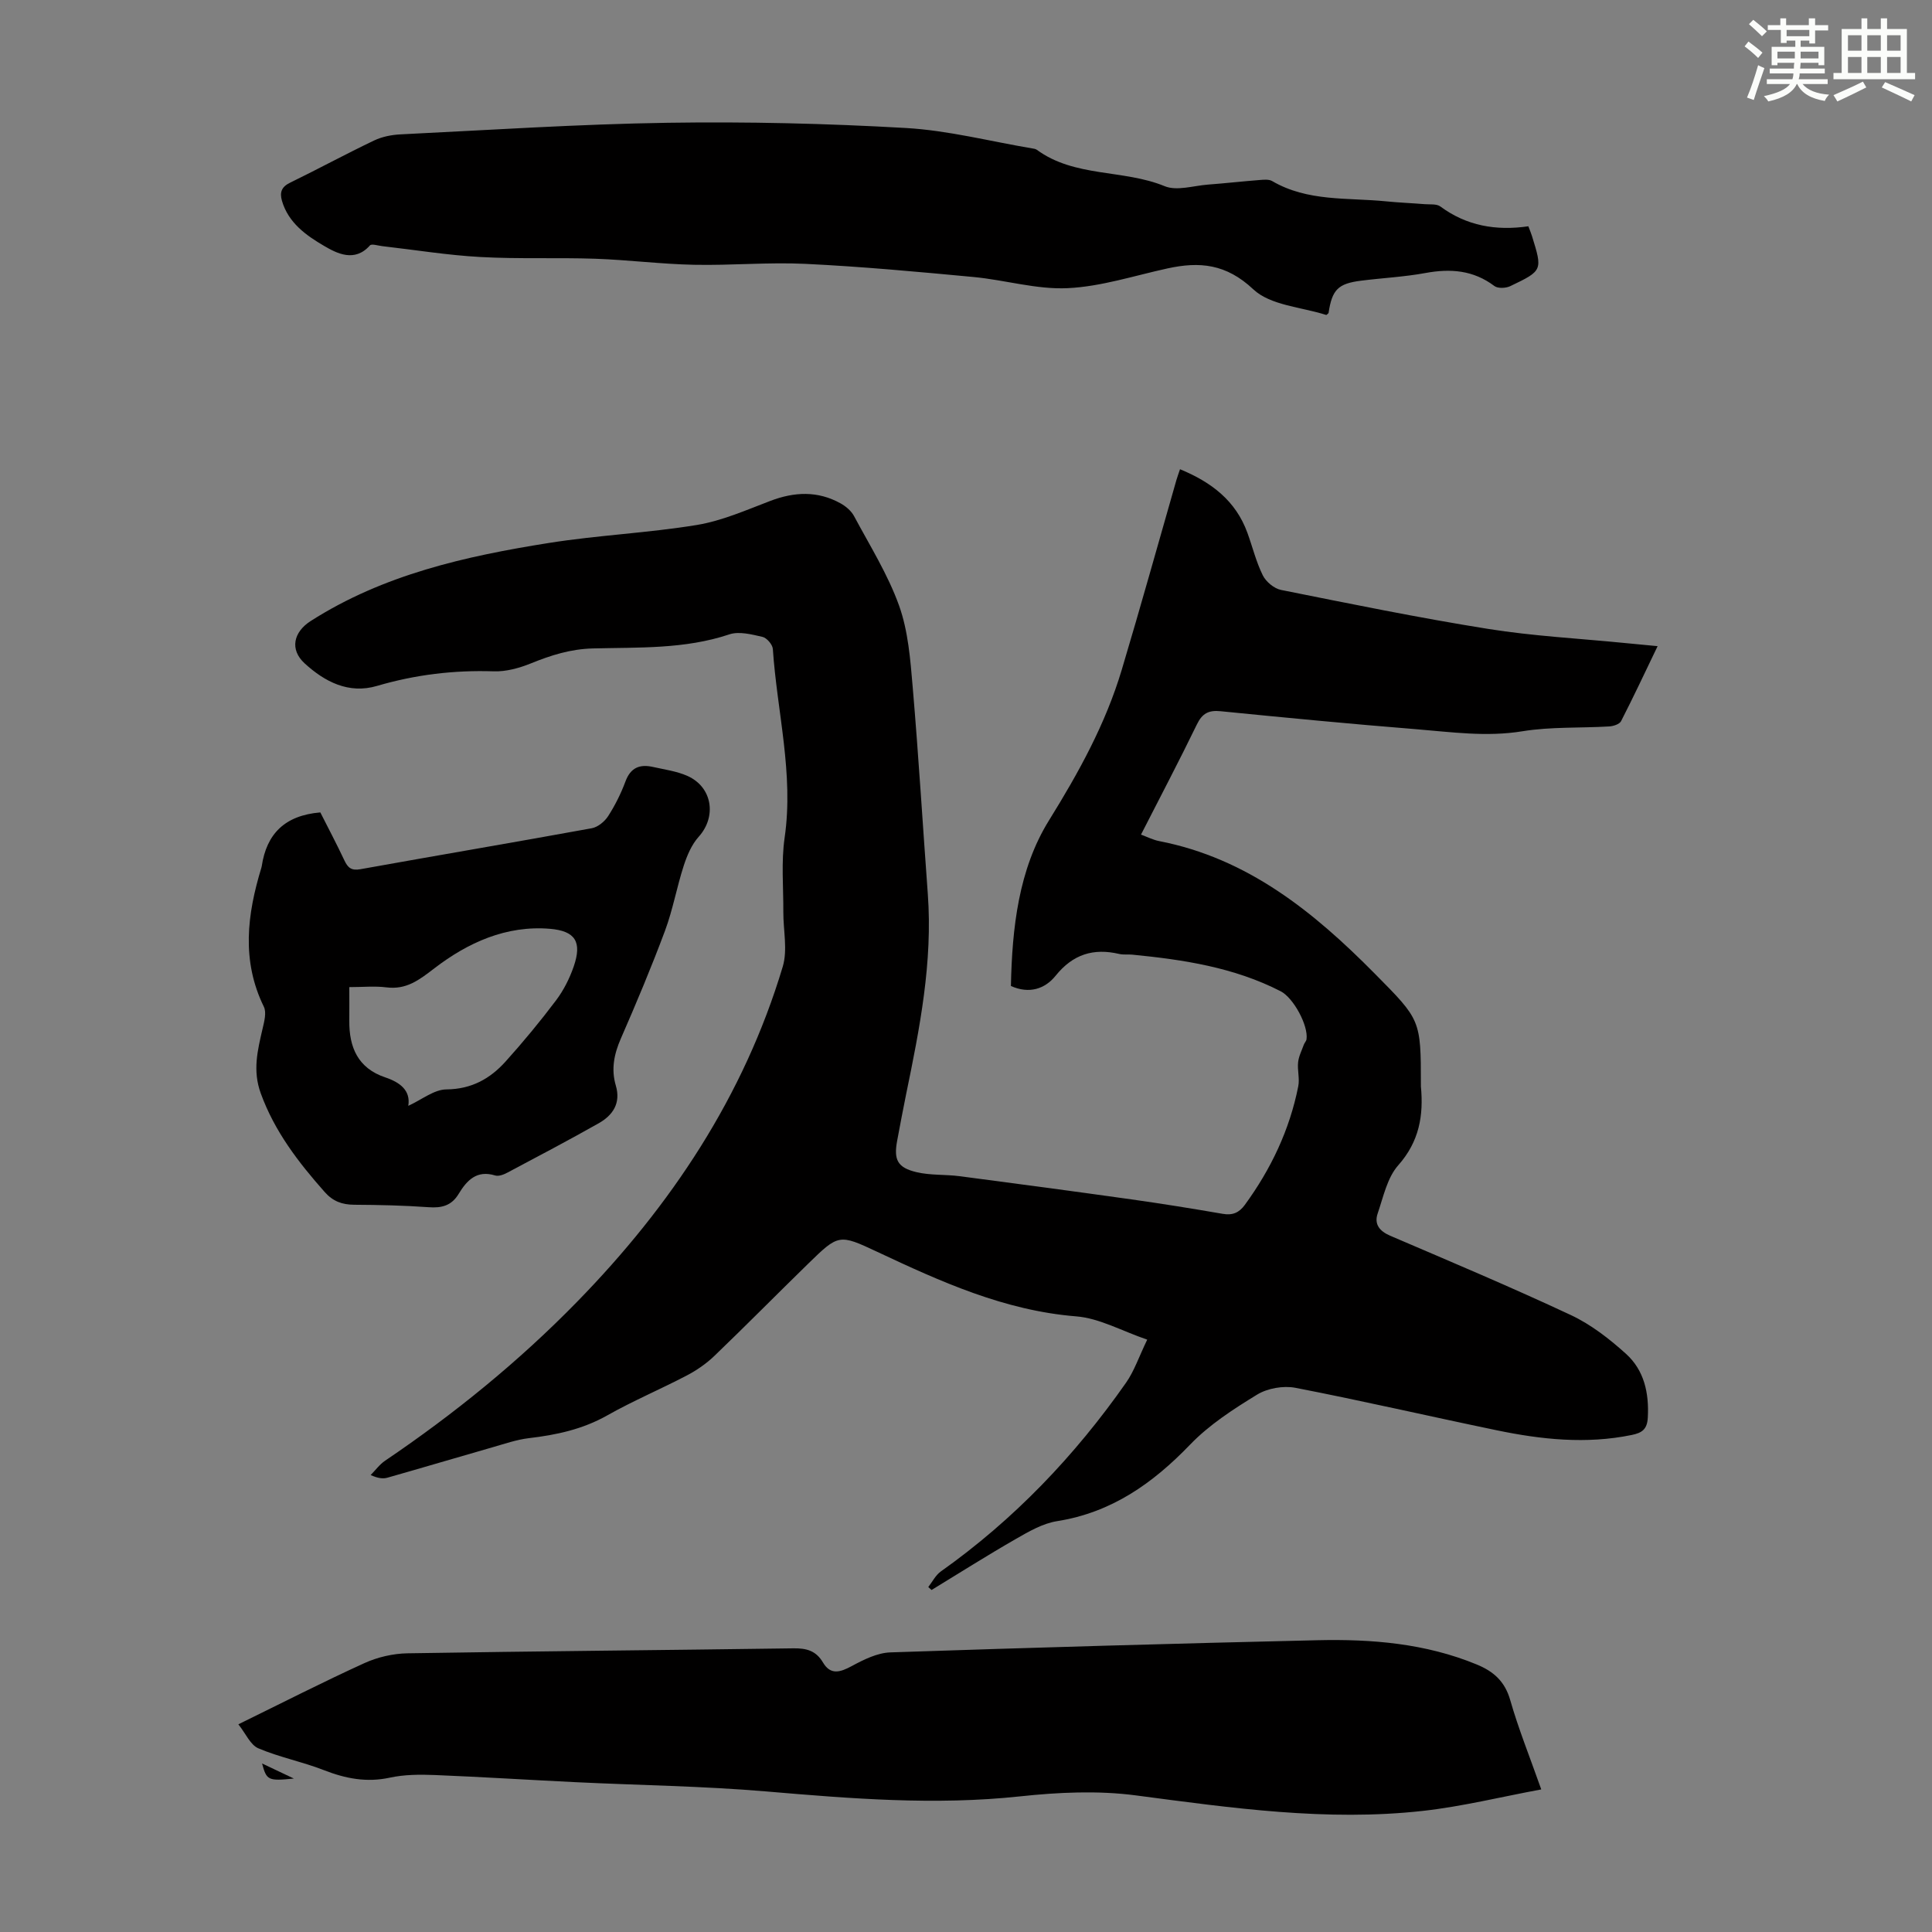 <svg enable-background="new 0 0 400 400" viewBox="0 0 400 400" xmlns="http://www.w3.org/2000/svg"><rect x="0" y="0" width="400" height="400" fill="#808080" stroke="none"/><g fill="#010000"><path d="m192.19 328.58c.85-1.09 1.51-2.45 2.59-3.22 15.14-10.73 27.75-23.94 38.36-39.09 1.69-2.41 2.65-5.33 4.38-8.91-5.29-1.81-9.9-4.44-14.7-4.82-14.87-1.2-28.01-7.17-41.17-13.35-7.96-3.74-8.03-3.69-14.36 2.48-6.49 6.33-12.86 12.79-19.4 19.07-1.66 1.59-3.64 2.96-5.68 4.03-5.44 2.85-11.14 5.25-16.48 8.27-5.11 2.89-10.55 4.05-16.26 4.72-2.51.3-4.97 1.16-7.42 1.86-7.29 2.09-14.55 4.25-21.84 6.32-.92.26-1.95.14-3.47-.55 1-1 1.86-2.21 3.01-2.98 14.32-9.69 27.68-20.54 39.76-32.92 19.42-19.89 34.5-42.52 42.55-69.36 1.04-3.47.1-7.53.12-11.32.03-5.13-.46-10.34.27-15.38 1.92-13.24-1.57-26.06-2.44-39.06-.06-.92-1.26-2.31-2.14-2.51-2.24-.51-4.85-1.2-6.87-.52-9.23 3.09-18.78 2.67-28.23 2.91-4.65.12-8.7 1.41-12.86 3.1-2.41.97-5.14 1.73-7.69 1.64-8.24-.27-16.24.69-24.16 3.02-5.86 1.73-10.83-.86-14.98-4.66-3.15-2.88-2.31-6.5 1.24-8.77 15.07-9.63 32.07-13.43 49.35-16.17 10.15-1.61 20.48-2.06 30.61-3.72 5.2-.86 10.21-3.08 15.2-4.98s9.81-2.12 14.54.5c1.1.61 2.22 1.56 2.8 2.64 3.27 6.11 7.01 12.08 9.33 18.55 1.88 5.27 2.33 11.14 2.81 16.8 1.22 14.27 2.08 28.57 3.13 42.85 1.04 14.14-1.67 27.85-4.5 41.56-.65 3.18-1.24 6.36-1.84 9.55-.74 3.94.04 5.58 3.99 6.52 2.89.69 5.98.45 8.96.84 11.86 1.55 23.71 3.14 35.55 4.8 6.31.89 12.6 1.9 18.89 2.99 2.02.35 3.38-.2 4.58-1.84 5.42-7.42 9.28-15.54 11.07-24.56.32-1.59-.21-3.34-.03-4.98.13-1.24.75-2.43 1.18-3.63.14-.39.5-.73.56-1.13.41-2.84-2.71-8.59-5.35-9.94-9.65-4.95-20.12-6.54-30.73-7.58-.89-.09-1.82.06-2.68-.14-5.36-1.26-9.61.06-13.19 4.51-2.19 2.72-5.45 3.82-9.25 2.12.24-12 1.59-24.14 7.86-34.25 6.2-9.99 11.74-20.03 15.09-31.23 3.91-13.06 7.56-26.2 11.32-39.3.18-.63.42-1.24.74-2.21 6.48 2.67 11.53 6.5 13.95 13.16 1.07 2.94 1.81 6.03 3.19 8.81.66 1.33 2.35 2.74 3.78 3.02 14.24 2.85 28.48 5.77 42.82 8.06 9.37 1.5 18.89 1.99 28.35 2.93 2.1.21 4.21.4 6.79.65-2.6 5.4-4.99 10.51-7.56 15.52-.33.64-1.6 1.05-2.46 1.1-5.99.36-12.08.04-17.97 1-7.46 1.22-14.73.16-22.05-.43-13.49-1.08-26.97-2.38-40.44-3.72-2.49-.25-3.8.45-4.91 2.74-3.66 7.54-7.56 14.96-11.57 22.81 1.34.49 2.52 1.1 3.77 1.34 18.33 3.57 32 14.66 44.66 27.47 9.44 9.55 9.52 9.47 9.52 22.96 0 .11-.01.22 0 .34.58 6.06-.34 11.44-4.69 16.35-2.28 2.57-3.08 6.54-4.26 9.98-.75 2.2.36 3.64 2.58 4.6 12.53 5.37 25.1 10.66 37.44 16.44 4.15 1.95 7.97 4.92 11.4 8.02 3.76 3.4 4.79 8.11 4.51 13.19-.13 2.43-1.18 3.17-3.35 3.61-9.41 1.93-18.71.94-27.94-.98-13.9-2.88-27.73-6.09-41.67-8.79-2.5-.48-5.77.09-7.93 1.41-4.92 3.01-9.92 6.24-13.88 10.36-7.74 8.04-16.26 14.05-27.54 15.84-2.97.47-5.84 2.14-8.52 3.68-5.9 3.38-11.65 7.03-17.46 10.57-.21-.18-.44-.4-.68-.61z"/><path d="m49.35 357c9.25-4.53 17.58-8.79 26.1-12.67 2.73-1.24 5.92-1.98 8.92-2.03 26.62-.44 53.25-.65 79.87-1.03 2.7-.04 4.69.46 6.15 2.93 1.58 2.67 3.58 2.03 5.98.73 2.46-1.33 5.26-2.72 7.95-2.82 29.49-1 58.98-1.84 88.48-2.52 11.22-.26 22.34.66 32.91 5.01 3.49 1.43 5.85 3.48 6.96 7.37 1.71 5.98 4.06 11.78 6.43 18.51-8.31 1.54-16.33 3.53-24.46 4.44-19.96 2.23-39.68-.6-59.45-3.2-7.87-1.04-16.08-.65-24.01.2-17.59 1.89-35.01.47-52.51-1.02-13.13-1.12-26.35-1.28-39.52-1.92-9.72-.47-19.43-1.09-29.14-1.48-3.09-.12-6.28-.11-9.28.54-4.83 1.05-9.18.2-13.67-1.55-4.44-1.74-9.2-2.66-13.57-4.52-1.65-.7-2.59-3.02-4.14-4.97z"/><path d="m316.43 46.85c.38 1.01.6 1.52.76 2.05 2.19 7.08 2.21 7.13-4.52 10.35-.91.43-2.56.51-3.28-.04-4.36-3.28-9.07-3.64-14.25-2.69-4.39.81-8.89 1.03-13.32 1.59-4.81.6-6.03 1.86-6.76 6.71-.17.14-.39.42-.51.38-5.13-1.64-11.52-1.96-15.07-5.3-5.62-5.28-11.11-5.78-17.75-4.33-6.88 1.5-13.73 3.76-20.67 4.09-6.45.31-12.98-1.7-19.51-2.31-11.58-1.09-23.16-2.16-34.77-2.72-7.68-.37-15.4.35-23.1.19-6.8-.14-13.59-1.01-20.4-1.25-7.94-.27-15.9.08-23.83-.36-6.79-.37-13.55-1.48-20.32-2.25-.87-.1-2.19-.54-2.54-.15-3.17 3.59-6.88 1.63-9.51.09-3.63-2.12-7.4-4.76-8.71-9.35-.49-1.72-.09-2.87 1.7-3.73 5.83-2.84 11.53-5.94 17.38-8.73 1.65-.79 3.62-1.18 5.47-1.27 18.43-.9 36.87-2.12 55.31-2.4 16.43-.25 32.91.14 49.31 1.08 8.77.5 17.43 2.76 26.14 4.22.33.06.71.1.96.28 7.88 5.78 17.92 4.02 26.5 7.55 2.51 1.03 5.94-.1 8.94-.33 3.57-.27 7.13-.67 10.7-.95.87-.07 1.93-.18 2.61.22 7.34 4.29 15.58 3.4 23.53 4.19 2.67.27 5.35.37 8.03.59 1.11.09 2.48-.1 3.26.48 5.44 4.02 11.53 5.07 18.22 4.1z"/><path d="m66.32 168.2c1.61 3.19 3.38 6.53 4.99 9.95.72 1.53 1.46 2.14 3.31 1.81 15.96-2.87 31.94-5.57 47.89-8.48 1.27-.23 2.68-1.39 3.4-2.51 1.44-2.24 2.66-4.69 3.59-7.19 1.07-2.89 2.99-3.6 5.7-2.99 2.39.54 4.9.87 7.11 1.85 5.2 2.31 6.1 8.44 2.35 12.6-1.46 1.62-2.41 3.87-3.1 5.99-1.44 4.44-2.25 9.09-3.87 13.45-2.81 7.54-5.93 14.97-9.15 22.34-1.41 3.23-2.04 6.36-1.04 9.74 1.08 3.66-.63 6.16-3.58 7.82-6.23 3.52-12.56 6.85-18.89 10.21-.75.4-1.79.8-2.51.58-3.82-1.18-5.87 1.02-7.56 3.81-1.47 2.44-3.5 2.96-6.22 2.76-5.13-.37-10.28-.48-15.42-.51-2.5-.02-4.39-.7-6.11-2.65-5.44-6.15-10.35-12.51-13.22-20.41-1.73-4.74-.65-8.95.38-13.41.34-1.47.84-3.33.26-4.52-4.68-9.56-3.46-19.13-.52-28.77.03-.11.06-.22.08-.33.99-6.65 4.73-10.52 12.13-11.14zm18.21 60.75c2.81-1.28 5.34-3.38 7.89-3.4 5.21-.05 9.05-2.21 12.27-5.79 3.66-4.07 7.16-8.3 10.45-12.67 1.57-2.09 2.81-4.56 3.66-7.04 1.71-5.01.35-7.3-4.92-7.75-9.08-.76-17.03 2.87-23.95 8.18-3.18 2.44-5.8 4.47-9.95 3.94-2.39-.3-4.85-.05-7.66-.05 0 2.53.02 4.73 0 6.94-.06 5.53 1.79 9.85 7.44 11.75 3.08 1.03 5.29 2.72 4.77 5.89z"/><path d="m54.26 365.11c2.19 1.04 4.23 2 6.58 3.12-5.32.53-5.65.38-6.58-3.12z"/></g><path d="m361.2 9.6.8-1c.9.7 1.9 1.4 2.9 2.3l-.9 1.1c-1-1-2-1.8-2.8-2.4zm.5 10.6c.9-2.1 1.6-4.3 2.3-6.7.4.2.8.4 1.3.6-.7 2.1-1.5 4.3-2.2 6.6zm.4-15.2.9-.9c1 .8 2 1.6 2.8 2.4l-1 1c-.9-.9-1.8-1.7-2.7-2.5zm12.5-1.2h1.2v1.4h2.7v1.1h-2.7v2.7h-1.2v-.6h-1.8v1.3h4.9v3.8h-1.2v-.5h-3.7c0 .4-.1.9-.1 1.2h5.1v1h-5.2c0 .5-.1.9-.2 1.2h6v1h-5.2c1.1 1.3 2.9 2 5.5 2.2-.4.4-.7.8-.9 1.3-2.9-.5-4.8-1.6-5.7-3.5h-.1c-.8 1.7-2.7 2.9-5.9 3.6-.2-.4-.6-.8-.9-1.1 2.8-.6 4.6-1.4 5.4-2.5h-4.8v-1h5.3c.1-.3.2-.7.2-1.2h-4.9v-1h5c0-.4 0-.8.1-1.2h-3.5v.5h-1.2v-3.8h4.9v-1.3h-1.8v.5h-1.2v-2.7h-2.7v-1h2.6v-1.4h1.2v1.4h4.7v-1.4zm-6.6 8.3h3.6c0-.4 0-.9 0-1.4h-3.6zm1.9-4.6h4.7v-1.3h-4.7zm6.6 3.2h-3.7v1.4h3.7z" fill="#fbfcfa"/><path d="m385.3 3.8h1.3v2.2h2.8v-2.2h1.3v2.2h4.1v9.1h1.7v1.3h-16.9v-1.3h1.7v-9.1h4.1v-2.2zm.4 13.1.7 1.2c-1.8.9-3.8 1.9-6 2.9-.2-.4-.5-.8-.8-1.3 2.3-1 4.3-1.9 6.1-2.8zm-3.1-6.4h2.8v-3.2h-2.8zm0 4.6h2.8v-3.3h-2.8zm4-4.6h2.8v-3.2h-2.8zm0 4.6h2.8v-3.3h-2.8zm3.7 1.9c2.1.9 4.1 1.8 6.1 2.7l-.7 1.3c-2.2-1.1-4.2-2-6.1-2.9zm3.2-9.7h-2.8v3.2h2.8zm-2.8 7.8h2.8v-3.3h-2.8z" fill="#fbfcfa"/></svg>